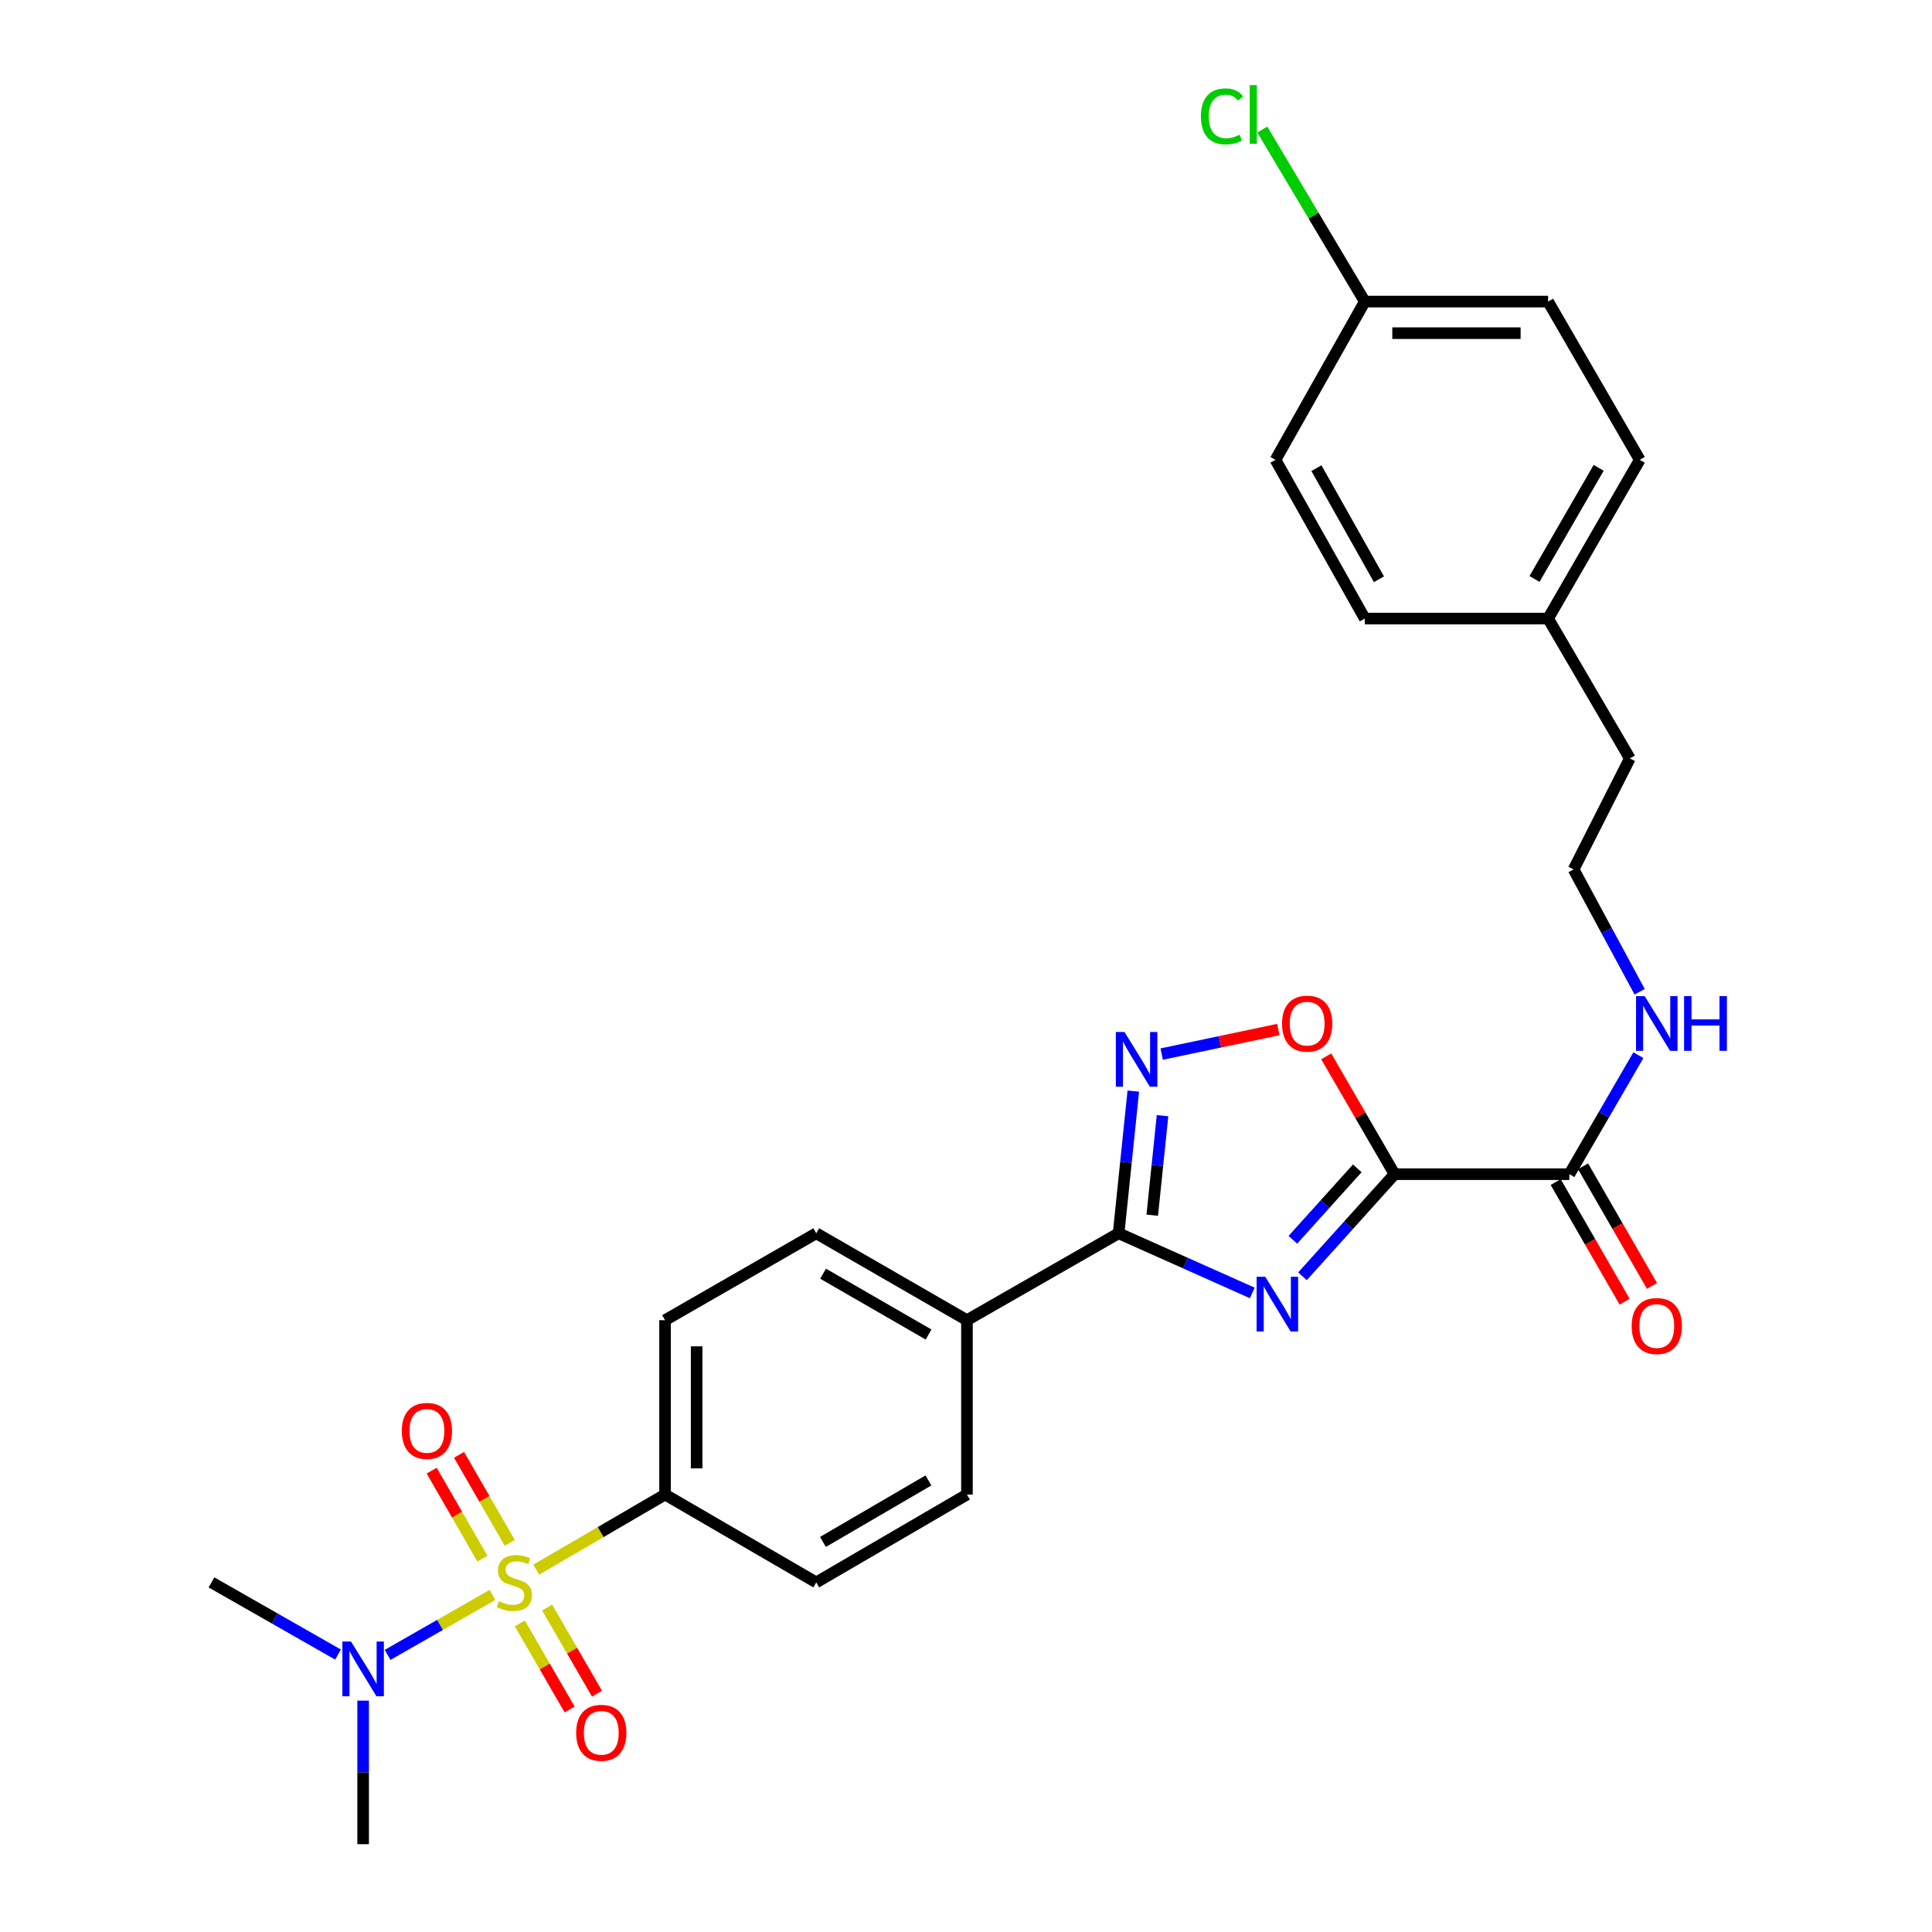 <?xml version='1.0' encoding='iso-8859-1'?>
<svg version='1.1' baseProfile='full'
              xmlns='http://www.w3.org/2000/svg'
                      xmlns:rdkit='http://www.rdkit.org/xml'
                      xmlns:xlink='http://www.w3.org/1999/xlink'
                  xml:space='preserve'
width='1000px' height='1000px' viewBox='0 0 1000 1000'>
<!-- END OF HEADER -->
<rect style='opacity:1.0;fill:#FFFFFF;stroke:none' width='1000' height='1000' x='0' y='0'> </rect>
<path class='bond-6' d='M 277.562,812.44 L 310.896,793.008' style='fill:none;fill-rule:evenodd;stroke:#CCCC00;stroke-width:6px;stroke-linecap:butt;stroke-linejoin:miter;stroke-opacity:1' />
<path class='bond-6' d='M 310.896,793.008 L 344.229,773.575' style='fill:none;fill-rule:evenodd;stroke:#000000;stroke-width:6px;stroke-linecap:butt;stroke-linejoin:miter;stroke-opacity:1' />
<path class='bond-7' d='M 254.891,825.532 L 227.758,841.051' style='fill:none;fill-rule:evenodd;stroke:#CCCC00;stroke-width:6px;stroke-linecap:butt;stroke-linejoin:miter;stroke-opacity:1' />
<path class='bond-7' d='M 227.758,841.051 L 200.626,856.57' style='fill:none;fill-rule:evenodd;stroke:#0000FF;stroke-width:6px;stroke-linecap:butt;stroke-linejoin:miter;stroke-opacity:1' />
<path class='bond-8' d='M 263.861,798.581 L 250.728,775.802' style='fill:none;fill-rule:evenodd;stroke:#CCCC00;stroke-width:6px;stroke-linecap:butt;stroke-linejoin:miter;stroke-opacity:1' />
<path class='bond-8' d='M 250.728,775.802 L 237.595,753.024' style='fill:none;fill-rule:evenodd;stroke:#FF0000;stroke-width:6px;stroke-linecap:butt;stroke-linejoin:miter;stroke-opacity:1' />
<path class='bond-8' d='M 249.696,806.748 L 236.563,783.97' style='fill:none;fill-rule:evenodd;stroke:#CCCC00;stroke-width:6px;stroke-linecap:butt;stroke-linejoin:miter;stroke-opacity:1' />
<path class='bond-8' d='M 236.563,783.97 L 223.43,761.191' style='fill:none;fill-rule:evenodd;stroke:#FF0000;stroke-width:6px;stroke-linecap:butt;stroke-linejoin:miter;stroke-opacity:1' />
<path class='bond-9' d='M 269.057,840.27 L 281.95,862.555' style='fill:none;fill-rule:evenodd;stroke:#CCCC00;stroke-width:6px;stroke-linecap:butt;stroke-linejoin:miter;stroke-opacity:1' />
<path class='bond-9' d='M 281.95,862.555 L 294.843,884.84' style='fill:none;fill-rule:evenodd;stroke:#FF0000;stroke-width:6px;stroke-linecap:butt;stroke-linejoin:miter;stroke-opacity:1' />
<path class='bond-9' d='M 283.21,832.082 L 296.103,854.366' style='fill:none;fill-rule:evenodd;stroke:#CCCC00;stroke-width:6px;stroke-linecap:butt;stroke-linejoin:miter;stroke-opacity:1' />
<path class='bond-9' d='M 296.103,854.366 L 308.996,876.651' style='fill:none;fill-rule:evenodd;stroke:#FF0000;stroke-width:6px;stroke-linecap:butt;stroke-linejoin:miter;stroke-opacity:1' />
<path class='bond-0' d='M 648.178,669.218 L 613.586,653.78' style='fill:none;fill-rule:evenodd;stroke:#0000FF;stroke-width:6px;stroke-linecap:butt;stroke-linejoin:miter;stroke-opacity:1' />
<path class='bond-0' d='M 613.586,653.78 L 578.994,638.343' style='fill:none;fill-rule:evenodd;stroke:#000000;stroke-width:6px;stroke-linecap:butt;stroke-linejoin:miter;stroke-opacity:1' />
<path class='bond-1' d='M 674.171,660.595 L 697.996,634.176' style='fill:none;fill-rule:evenodd;stroke:#0000FF;stroke-width:6px;stroke-linecap:butt;stroke-linejoin:miter;stroke-opacity:1' />
<path class='bond-1' d='M 697.996,634.176 L 721.821,607.757' style='fill:none;fill-rule:evenodd;stroke:#000000;stroke-width:6px;stroke-linecap:butt;stroke-linejoin:miter;stroke-opacity:1' />
<path class='bond-1' d='M 669.176,641.719 L 685.853,623.226' style='fill:none;fill-rule:evenodd;stroke:#0000FF;stroke-width:6px;stroke-linecap:butt;stroke-linejoin:miter;stroke-opacity:1' />
<path class='bond-1' d='M 685.853,623.226 L 702.531,604.732' style='fill:none;fill-rule:evenodd;stroke:#000000;stroke-width:6px;stroke-linecap:butt;stroke-linejoin:miter;stroke-opacity:1' />
<path class='bond-5' d='M 721.821,607.757 L 812.306,607.757' style='fill:none;fill-rule:evenodd;stroke:#000000;stroke-width:6px;stroke-linecap:butt;stroke-linejoin:miter;stroke-opacity:1' />
<path class='bond-29' d='M 721.821,607.757 L 704.135,577.263' style='fill:none;fill-rule:evenodd;stroke:#000000;stroke-width:6px;stroke-linecap:butt;stroke-linejoin:miter;stroke-opacity:1' />
<path class='bond-29' d='M 704.135,577.263 L 686.45,546.768' style='fill:none;fill-rule:evenodd;stroke:#FF0000;stroke-width:6px;stroke-linecap:butt;stroke-linejoin:miter;stroke-opacity:1' />
<path class='bond-2' d='M 578.994,638.343 L 500.491,683.327' style='fill:none;fill-rule:evenodd;stroke:#000000;stroke-width:6px;stroke-linecap:butt;stroke-linejoin:miter;stroke-opacity:1' />
<path class='bond-3' d='M 578.994,638.343 L 582.796,601.548' style='fill:none;fill-rule:evenodd;stroke:#000000;stroke-width:6px;stroke-linecap:butt;stroke-linejoin:miter;stroke-opacity:1' />
<path class='bond-3' d='M 582.796,601.548 L 586.599,564.753' style='fill:none;fill-rule:evenodd;stroke:#0000FF;stroke-width:6px;stroke-linecap:butt;stroke-linejoin:miter;stroke-opacity:1' />
<path class='bond-3' d='M 596.399,628.985 L 599.061,603.229' style='fill:none;fill-rule:evenodd;stroke:#000000;stroke-width:6px;stroke-linecap:butt;stroke-linejoin:miter;stroke-opacity:1' />
<path class='bond-3' d='M 599.061,603.229 L 601.723,577.472' style='fill:none;fill-rule:evenodd;stroke:#0000FF;stroke-width:6px;stroke-linecap:butt;stroke-linejoin:miter;stroke-opacity:1' />
<path class='bond-4' d='M 601.291,545.596 L 631.475,539.245' style='fill:none;fill-rule:evenodd;stroke:#0000FF;stroke-width:6px;stroke-linecap:butt;stroke-linejoin:miter;stroke-opacity:1' />
<path class='bond-4' d='M 631.475,539.245 L 661.659,532.894' style='fill:none;fill-rule:evenodd;stroke:#FF0000;stroke-width:6px;stroke-linecap:butt;stroke-linejoin:miter;stroke-opacity:1' />
<path class='bond-11' d='M 805.222,611.839 L 823.063,642.802' style='fill:none;fill-rule:evenodd;stroke:#000000;stroke-width:6px;stroke-linecap:butt;stroke-linejoin:miter;stroke-opacity:1' />
<path class='bond-11' d='M 823.063,642.802 L 840.904,673.766' style='fill:none;fill-rule:evenodd;stroke:#FF0000;stroke-width:6px;stroke-linecap:butt;stroke-linejoin:miter;stroke-opacity:1' />
<path class='bond-11' d='M 819.389,603.676 L 837.23,634.639' style='fill:none;fill-rule:evenodd;stroke:#000000;stroke-width:6px;stroke-linecap:butt;stroke-linejoin:miter;stroke-opacity:1' />
<path class='bond-11' d='M 837.23,634.639 L 855.071,665.603' style='fill:none;fill-rule:evenodd;stroke:#FF0000;stroke-width:6px;stroke-linecap:butt;stroke-linejoin:miter;stroke-opacity:1' />
<path class='bond-14' d='M 812.306,607.757 L 830.165,576.963' style='fill:none;fill-rule:evenodd;stroke:#000000;stroke-width:6px;stroke-linecap:butt;stroke-linejoin:miter;stroke-opacity:1' />
<path class='bond-14' d='M 830.165,576.963 L 848.024,546.168' style='fill:none;fill-rule:evenodd;stroke:#0000FF;stroke-width:6px;stroke-linecap:butt;stroke-linejoin:miter;stroke-opacity:1' />
<path class='bond-12' d='M 344.229,773.575 L 344.229,683.327' style='fill:none;fill-rule:evenodd;stroke:#000000;stroke-width:6px;stroke-linecap:butt;stroke-linejoin:miter;stroke-opacity:1' />
<path class='bond-12' d='M 360.58,760.038 L 360.58,696.864' style='fill:none;fill-rule:evenodd;stroke:#000000;stroke-width:6px;stroke-linecap:butt;stroke-linejoin:miter;stroke-opacity:1' />
<path class='bond-13' d='M 344.229,773.575 L 422.496,819.05' style='fill:none;fill-rule:evenodd;stroke:#000000;stroke-width:6px;stroke-linecap:butt;stroke-linejoin:miter;stroke-opacity:1' />
<path class='bond-25' d='M 187.958,880.243 L 187.958,917.394' style='fill:none;fill-rule:evenodd;stroke:#0000FF;stroke-width:6px;stroke-linecap:butt;stroke-linejoin:miter;stroke-opacity:1' />
<path class='bond-25' d='M 187.958,917.394 L 187.958,954.545' style='fill:none;fill-rule:evenodd;stroke:#000000;stroke-width:6px;stroke-linecap:butt;stroke-linejoin:miter;stroke-opacity:1' />
<path class='bond-26' d='M 174.959,856.402 L 142.211,837.726' style='fill:none;fill-rule:evenodd;stroke:#0000FF;stroke-width:6px;stroke-linecap:butt;stroke-linejoin:miter;stroke-opacity:1' />
<path class='bond-26' d='M 142.211,837.726 L 109.464,819.05' style='fill:none;fill-rule:evenodd;stroke:#000000;stroke-width:6px;stroke-linecap:butt;stroke-linejoin:miter;stroke-opacity:1' />
<path class='bond-10' d='M 500.491,683.327 L 500.491,773.575' style='fill:none;fill-rule:evenodd;stroke:#000000;stroke-width:6px;stroke-linecap:butt;stroke-linejoin:miter;stroke-opacity:1' />
<path class='bond-28' d='M 500.491,683.327 L 422.496,638.343' style='fill:none;fill-rule:evenodd;stroke:#000000;stroke-width:6px;stroke-linecap:butt;stroke-linejoin:miter;stroke-opacity:1' />
<path class='bond-28' d='M 480.622,690.743 L 426.026,659.255' style='fill:none;fill-rule:evenodd;stroke:#000000;stroke-width:6px;stroke-linecap:butt;stroke-linejoin:miter;stroke-opacity:1' />
<path class='bond-15' d='M 344.229,683.327 L 422.496,638.343' style='fill:none;fill-rule:evenodd;stroke:#000000;stroke-width:6px;stroke-linecap:butt;stroke-linejoin:miter;stroke-opacity:1' />
<path class='bond-16' d='M 422.496,819.05 L 500.491,773.575' style='fill:none;fill-rule:evenodd;stroke:#000000;stroke-width:6px;stroke-linecap:butt;stroke-linejoin:miter;stroke-opacity:1' />
<path class='bond-16' d='M 425.959,798.103 L 480.556,766.271' style='fill:none;fill-rule:evenodd;stroke:#000000;stroke-width:6px;stroke-linecap:butt;stroke-linejoin:miter;stroke-opacity:1' />
<path class='bond-24' d='M 848.676,513.328 L 831.585,481.672' style='fill:none;fill-rule:evenodd;stroke:#0000FF;stroke-width:6px;stroke-linecap:butt;stroke-linejoin:miter;stroke-opacity:1' />
<path class='bond-24' d='M 831.585,481.672 L 814.495,450.015' style='fill:none;fill-rule:evenodd;stroke:#000000;stroke-width:6px;stroke-linecap:butt;stroke-linejoin:miter;stroke-opacity:1' />
<path class='bond-17' d='M 706.423,156.095 L 801.296,156.095' style='fill:none;fill-rule:evenodd;stroke:#000000;stroke-width:6px;stroke-linecap:butt;stroke-linejoin:miter;stroke-opacity:1' />
<path class='bond-17' d='M 720.654,172.446 L 787.065,172.446' style='fill:none;fill-rule:evenodd;stroke:#000000;stroke-width:6px;stroke-linecap:butt;stroke-linejoin:miter;stroke-opacity:1' />
<path class='bond-19' d='M 706.423,156.095 L 679.893,111.581' style='fill:none;fill-rule:evenodd;stroke:#000000;stroke-width:6px;stroke-linecap:butt;stroke-linejoin:miter;stroke-opacity:1' />
<path class='bond-19' d='M 679.893,111.581 L 653.363,67.068' style='fill:none;fill-rule:evenodd;stroke:#00CC00;stroke-width:6px;stroke-linecap:butt;stroke-linejoin:miter;stroke-opacity:1' />
<path class='bond-30' d='M 706.423,156.095 L 660.195,238.005' style='fill:none;fill-rule:evenodd;stroke:#000000;stroke-width:6px;stroke-linecap:butt;stroke-linejoin:miter;stroke-opacity:1' />
<path class='bond-18' d='M 801.296,320.169 L 843.609,392.568' style='fill:none;fill-rule:evenodd;stroke:#000000;stroke-width:6px;stroke-linecap:butt;stroke-linejoin:miter;stroke-opacity:1' />
<path class='bond-22' d='M 801.296,320.169 L 706.423,320.169' style='fill:none;fill-rule:evenodd;stroke:#000000;stroke-width:6px;stroke-linecap:butt;stroke-linejoin:miter;stroke-opacity:1' />
<path class='bond-23' d='M 801.296,320.169 L 848.741,238.005' style='fill:none;fill-rule:evenodd;stroke:#000000;stroke-width:6px;stroke-linecap:butt;stroke-linejoin:miter;stroke-opacity:1' />
<path class='bond-23' d='M 794.253,299.668 L 827.465,242.153' style='fill:none;fill-rule:evenodd;stroke:#000000;stroke-width:6px;stroke-linecap:butt;stroke-linejoin:miter;stroke-opacity:1' />
<path class='bond-20' d='M 801.296,156.095 L 848.741,238.005' style='fill:none;fill-rule:evenodd;stroke:#000000;stroke-width:6px;stroke-linecap:butt;stroke-linejoin:miter;stroke-opacity:1' />
<path class='bond-21' d='M 660.195,238.005 L 706.423,320.169' style='fill:none;fill-rule:evenodd;stroke:#000000;stroke-width:6px;stroke-linecap:butt;stroke-linejoin:miter;stroke-opacity:1' />
<path class='bond-21' d='M 681.38,242.312 L 713.74,299.827' style='fill:none;fill-rule:evenodd;stroke:#000000;stroke-width:6px;stroke-linecap:butt;stroke-linejoin:miter;stroke-opacity:1' />
<path class='bond-27' d='M 814.495,450.015 L 843.609,392.568' style='fill:none;fill-rule:evenodd;stroke:#000000;stroke-width:6px;stroke-linecap:butt;stroke-linejoin:miter;stroke-opacity:1' />
<path  class='atom-0' d='M 258.225 828.77
Q 258.545 828.89, 259.865 829.45
Q 261.185 830.01, 262.625 830.37
Q 264.105 830.69, 265.545 830.69
Q 268.225 830.69, 269.785 829.41
Q 271.345 828.09, 271.345 825.81
Q 271.345 824.25, 270.545 823.29
Q 269.785 822.33, 268.585 821.81
Q 267.385 821.29, 265.385 820.69
Q 262.865 819.93, 261.345 819.21
Q 259.865 818.49, 258.785 816.97
Q 257.745 815.45, 257.745 812.89
Q 257.745 809.33, 260.145 807.13
Q 262.585 804.93, 267.385 804.93
Q 270.665 804.93, 274.385 806.49
L 273.465 809.57
Q 270.065 808.17, 267.505 808.17
Q 264.745 808.17, 263.225 809.33
Q 261.705 810.45, 261.745 812.41
Q 261.745 813.93, 262.505 814.85
Q 263.305 815.77, 264.425 816.29
Q 265.585 816.81, 267.505 817.41
Q 270.065 818.21, 271.585 819.01
Q 273.105 819.81, 274.185 821.45
Q 275.305 823.05, 275.305 825.81
Q 275.305 829.73, 272.665 831.85
Q 270.065 833.93, 265.705 833.93
Q 263.185 833.93, 261.265 833.37
Q 259.385 832.85, 257.145 831.93
L 258.225 828.77
' fill='#CCCC00'/>
<path  class='atom-1' d='M 654.907 660.855
L 664.187 675.855
Q 665.107 677.335, 666.587 680.015
Q 668.067 682.695, 668.147 682.855
L 668.147 660.855
L 671.907 660.855
L 671.907 689.175
L 668.027 689.175
L 658.067 672.775
Q 656.907 670.855, 655.667 668.655
Q 654.467 666.455, 654.107 665.775
L 654.107 689.175
L 650.427 689.175
L 650.427 660.855
L 654.907 660.855
' fill='#0000FF'/>
<path  class='atom-4' d='M 582.036 534.17
L 591.316 549.17
Q 592.236 550.65, 593.716 553.33
Q 595.196 556.01, 595.276 556.17
L 595.276 534.17
L 599.036 534.17
L 599.036 562.49
L 595.156 562.49
L 585.196 546.09
Q 584.036 544.17, 582.796 541.97
Q 581.596 539.77, 581.236 539.09
L 581.236 562.49
L 577.556 562.49
L 577.556 534.17
L 582.036 534.17
' fill='#0000FF'/>
<path  class='atom-5' d='M 663.583 529.834
Q 663.583 523.034, 666.943 519.234
Q 670.303 515.434, 676.583 515.434
Q 682.863 515.434, 686.223 519.234
Q 689.583 523.034, 689.583 529.834
Q 689.583 536.714, 686.183 540.634
Q 682.783 544.514, 676.583 544.514
Q 670.343 544.514, 666.943 540.634
Q 663.583 536.754, 663.583 529.834
M 676.583 541.314
Q 680.903 541.314, 683.223 538.434
Q 685.583 535.514, 685.583 529.834
Q 685.583 524.274, 683.223 521.474
Q 680.903 518.634, 676.583 518.634
Q 672.263 518.634, 669.903 521.434
Q 667.583 524.234, 667.583 529.834
Q 667.583 535.554, 669.903 538.434
Q 672.263 541.314, 676.583 541.314
' fill='#FF0000'/>
<path  class='atom-8' d='M 181.698 849.655
L 190.978 864.655
Q 191.898 866.135, 193.378 868.815
Q 194.858 871.495, 194.938 871.655
L 194.938 849.655
L 198.698 849.655
L 198.698 877.975
L 194.818 877.975
L 184.858 861.575
Q 183.698 859.655, 182.458 857.455
Q 181.258 855.255, 180.898 854.575
L 180.898 877.975
L 177.218 877.975
L 177.218 849.655
L 181.698 849.655
' fill='#0000FF'/>
<path  class='atom-9' d='M 207.969 740.635
Q 207.969 733.835, 211.329 730.035
Q 214.689 726.235, 220.969 726.235
Q 227.249 726.235, 230.609 730.035
Q 233.969 733.835, 233.969 740.635
Q 233.969 747.515, 230.569 751.435
Q 227.169 755.315, 220.969 755.315
Q 214.729 755.315, 211.329 751.435
Q 207.969 747.555, 207.969 740.635
M 220.969 752.115
Q 225.289 752.115, 227.609 749.235
Q 229.969 746.315, 229.969 740.635
Q 229.969 735.075, 227.609 732.275
Q 225.289 729.435, 220.969 729.435
Q 216.649 729.435, 214.289 732.235
Q 211.969 735.035, 211.969 740.635
Q 211.969 746.355, 214.289 749.235
Q 216.649 752.115, 220.969 752.115
' fill='#FF0000'/>
<path  class='atom-10' d='M 298.218 896.897
Q 298.218 890.097, 301.578 886.297
Q 304.938 882.497, 311.218 882.497
Q 317.498 882.497, 320.858 886.297
Q 324.218 890.097, 324.218 896.897
Q 324.218 903.777, 320.818 907.697
Q 317.418 911.577, 311.218 911.577
Q 304.978 911.577, 301.578 907.697
Q 298.218 903.817, 298.218 896.897
M 311.218 908.377
Q 315.538 908.377, 317.858 905.497
Q 320.218 902.577, 320.218 896.897
Q 320.218 891.337, 317.858 888.537
Q 315.538 885.697, 311.218 885.697
Q 306.898 885.697, 304.538 888.497
Q 302.218 891.297, 302.218 896.897
Q 302.218 902.617, 304.538 905.497
Q 306.898 908.377, 311.218 908.377
' fill='#FF0000'/>
<path  class='atom-12' d='M 844.544 686.35
Q 844.544 679.55, 847.904 675.75
Q 851.264 671.95, 857.544 671.95
Q 863.824 671.95, 867.184 675.75
Q 870.544 679.55, 870.544 686.35
Q 870.544 693.23, 867.144 697.15
Q 863.744 701.03, 857.544 701.03
Q 851.304 701.03, 847.904 697.15
Q 844.544 693.27, 844.544 686.35
M 857.544 697.83
Q 861.864 697.83, 864.184 694.95
Q 866.544 692.03, 866.544 686.35
Q 866.544 680.79, 864.184 677.99
Q 861.864 675.15, 857.544 675.15
Q 853.224 675.15, 850.864 677.95
Q 848.544 680.75, 848.544 686.35
Q 848.544 692.07, 850.864 694.95
Q 853.224 697.83, 857.544 697.83
' fill='#FF0000'/>
<path  class='atom-15' d='M 851.284 515.594
L 860.564 530.594
Q 861.484 532.074, 862.964 534.754
Q 864.444 537.434, 864.524 537.594
L 864.524 515.594
L 868.284 515.594
L 868.284 543.914
L 864.404 543.914
L 854.444 527.514
Q 853.284 525.594, 852.044 523.394
Q 850.844 521.194, 850.484 520.514
L 850.484 543.914
L 846.804 543.914
L 846.804 515.594
L 851.284 515.594
' fill='#0000FF'/>
<path  class='atom-15' d='M 871.684 515.594
L 875.524 515.594
L 875.524 527.634
L 890.004 527.634
L 890.004 515.594
L 893.844 515.594
L 893.844 543.914
L 890.004 543.914
L 890.004 530.834
L 875.524 530.834
L 875.524 543.914
L 871.684 543.914
L 871.684 515.594
' fill='#0000FF'/>
<path  class='atom-20' d='M 621.584 60.231
Q 621.584 53.191, 624.864 49.511
Q 628.184 45.791, 634.464 45.791
Q 640.304 45.791, 643.424 49.911
L 640.784 52.071
Q 638.504 49.071, 634.464 49.071
Q 630.184 49.071, 627.904 51.951
Q 625.664 54.791, 625.664 60.231
Q 625.664 65.831, 627.984 68.711
Q 630.344 71.591, 634.904 71.591
Q 638.024 71.591, 641.664 69.711
L 642.784 72.711
Q 641.304 73.671, 639.064 74.231
Q 636.824 74.791, 634.344 74.791
Q 628.184 74.791, 624.864 71.031
Q 621.584 67.271, 621.584 60.231
' fill='#00CC00'/>
<path  class='atom-20' d='M 646.864 44.071
L 650.544 44.071
L 650.544 74.431
L 646.864 74.431
L 646.864 44.071
' fill='#00CC00'/>
</svg>

